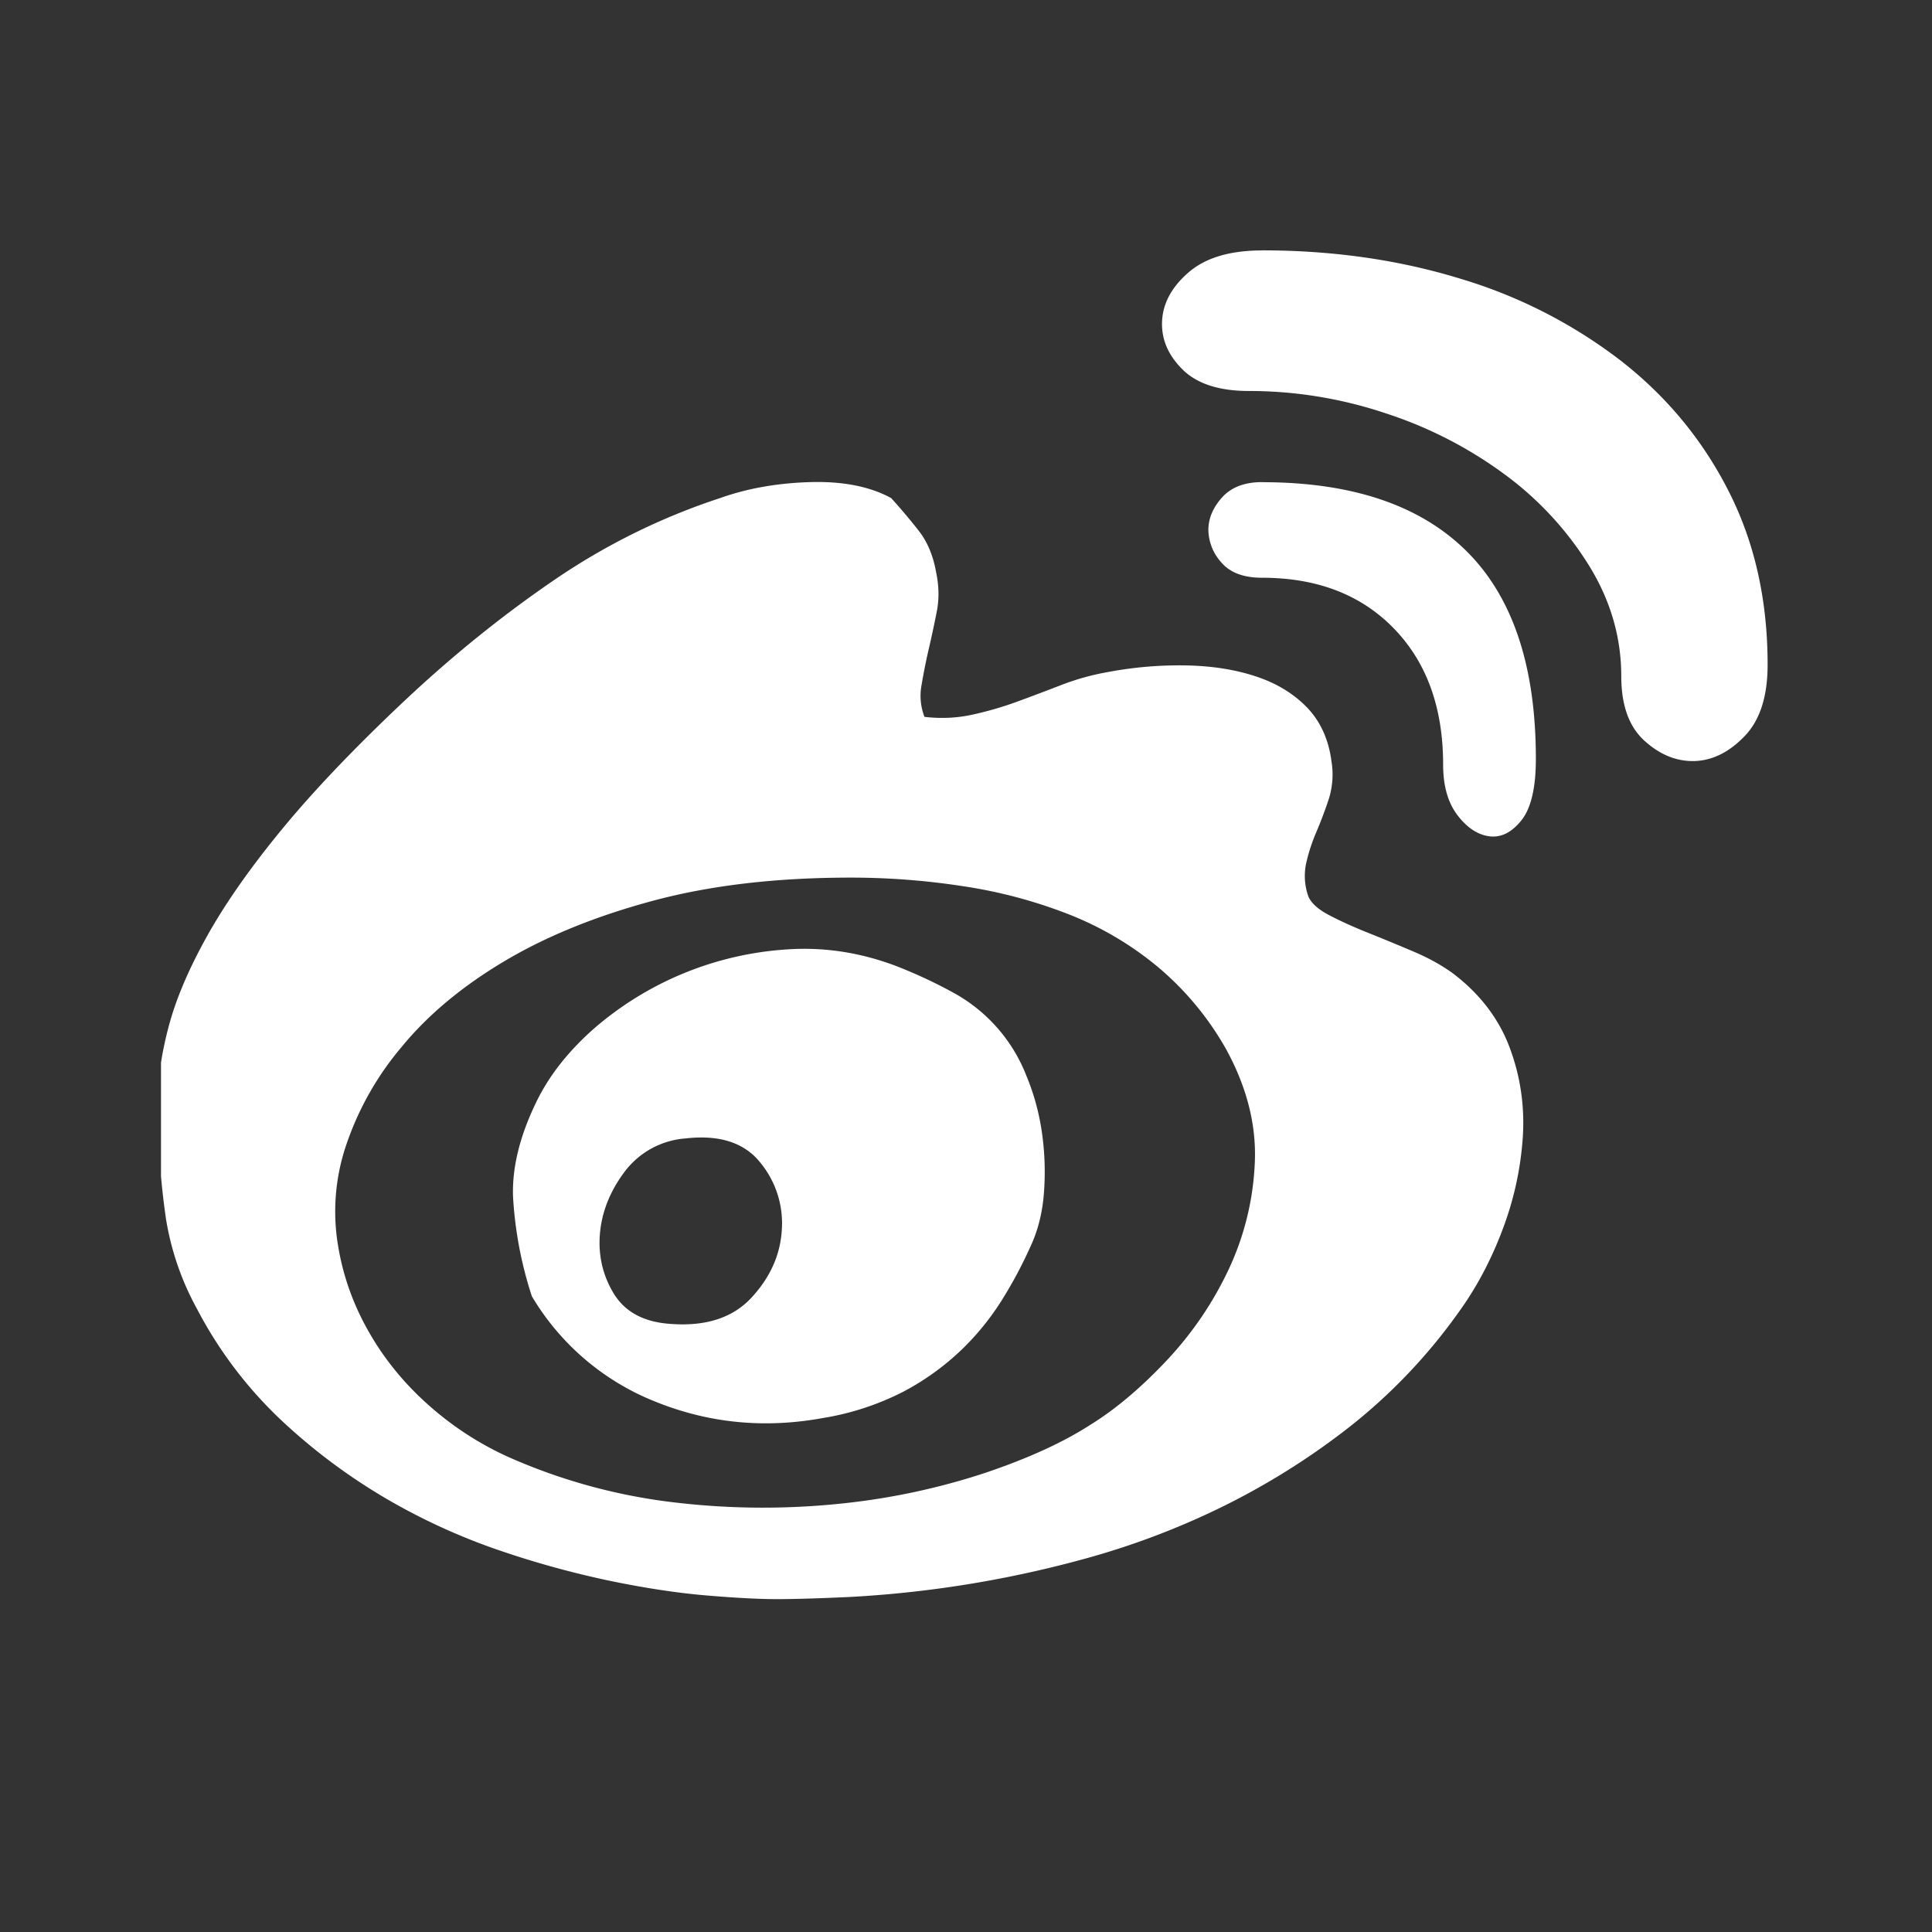 <svg width="24" height="24" viewBox="0 0 24 24" fill="none" xmlns="http://www.w3.org/2000/svg"><rect x="0" y="0" width="24" height="24" fill="#333333" stroke="none"/><g clip-path="url(#clip0_336_199)"><path d="M18.07 12.108c.325.252.553.555.685.909s.186.723.162 1.107a3.977 3.977 0 0 1-.252 1.151c-.144.384-.33.732-.558 1.044a6.887 6.887 0 0 1-1.386 1.44 9.028 9.028 0 0 1-1.602.99 9.676 9.676 0 0 1-1.664.62 13.773 13.773 0 0 1-2.898.469c-.39.018-.693.027-.908.027-.216 0-.504-.015-.864-.045s-.76-.09-1.197-.18a11.63 11.63 0 0 1-1.377-.378 7.733 7.733 0 0 1-1.404-.64 7.293 7.293 0 0 1-1.304-.971 5.22 5.22 0 0 1-1.053-1.386 3.476 3.476 0 0 1-.387-1.116 9.478 9.478 0 0 1-.099-1.511c0-.264.045-.564.135-.9.09-.336.249-.708.477-1.116.228-.408.54-.852.936-1.332.396-.48.9-1.007 1.511-1.583.6-.564 1.221-1.065 1.863-1.503a8.139 8.139 0 0 1 2.06-1.017c.337-.12.709-.186 1.116-.198.408-.012.744.054 1.008.198.12.132.234.267.342.405.108.138.18.31.216.513.036.168.04.33.01.486-.03.156-.064.312-.1.468a7.528 7.528 0 0 0-.09.45.726.726 0 0 0 .036.396c.204.024.402.015.594-.027.192-.042.378-.096.558-.162.18-.066.363-.135.549-.207.186-.072.38-.126.585-.162a4.78 4.78 0 0 1 .963-.081c.317.006.605.05.863.135.258.084.471.213.64.387.167.174.27.399.305.675a1.01 1.01 0 0 1-.036.468 5.22 5.22 0 0 1-.153.405 2.238 2.238 0 0 0-.126.386.758.758 0 0 0 .027.414c.036.084.123.162.261.234.138.072.297.144.477.216.18.072.369.15.567.234.198.084.369.18.513.288zm-4.534 5.597c.312-.192.627-.456.945-.792.318-.336.575-.71.773-1.125a3.46 3.46 0 0 0 .333-1.331c.024-.474-.096-.951-.36-1.431a3.717 3.717 0 0 0-.836-1.008 4.031 4.031 0 0 0-1.107-.657 6.046 6.046 0 0 0-1.305-.35 9.16 9.16 0 0 0-1.413-.109c-.923 0-1.742.096-2.456.288-.714.192-1.332.444-1.854.756s-.945.666-1.269 1.062a3.73 3.73 0 0 0-.683 1.206 2.57 2.57 0 0 0-.117 1.178c.054.39.177.76.369 1.107.191.348.44.66.746.936s.645.498 1.017.666a7.12 7.12 0 0 0 2.097.567 9.313 9.313 0 0 0 2.042.009 8.476 8.476 0 0 0 1.773-.378c.534-.18.969-.378 1.305-.594zm-2.358-5.687c.24.096.468.204.684.324a2.006 2.006 0 0 1 .89 1.026c.09.216.154.447.19.693.036.246.045.495.027.747s-.075.48-.171.683a5.412 5.412 0 0 1-.351.657 3.27 3.27 0 0 1-.504.621 3.225 3.225 0 0 1-.71.513 3.37 3.37 0 0 1-1.009.333c-.72.132-1.41.066-2.07-.198a3.127 3.127 0 0 1-1.547-1.314 4.843 4.843 0 0 1-.234-1.241c-.012-.36.084-.75.288-1.17.156-.324.393-.627.711-.909a4.058 4.058 0 0 1 2.42-.99c.468-.03.93.045 1.386.225zm-2.861 4.427c.444.036.783-.072 1.017-.324.234-.252.36-.534.378-.845a1.184 1.184 0 0 0-.27-.837c-.198-.246-.507-.345-.927-.297a1.044 1.044 0 0 0-.756.414c-.18.24-.282.495-.306.764-.024.27.033.52.17.747.139.228.37.354.694.378zm7.36-13.335c.876 0 1.695.117 2.457.35a6.156 6.156 0 0 1 1.997 1.018c.57.444 1.017.983 1.341 1.62.324.635.486 1.355.486 2.159 0 .396-.096.693-.288.89-.192.199-.399.3-.62.307-.223.006-.43-.078-.622-.252s-.288-.441-.288-.801c0-.48-.131-.936-.396-1.368A4.058 4.058 0 0 0 18.701 5.9a5.186 5.186 0 0 0-1.485-.765 5.345 5.345 0 0 0-1.7-.278c-.373 0-.649-.09-.829-.27-.18-.18-.263-.381-.251-.603.012-.222.123-.423.332-.603.21-.18.513-.27.91-.27zm0 2.88c1.116 0 1.962.284 2.538.854.576.57.864 1.43.864 2.583 0 .36-.06.614-.18.764-.12.15-.252.216-.396.198-.144-.018-.276-.104-.396-.26-.12-.156-.18-.366-.18-.63 0-.708-.204-1.272-.612-1.692-.408-.42-.954-.63-1.638-.63-.228 0-.396-.063-.504-.189a.612.612 0 0 1-.162-.405c0-.144.058-.279.171-.405.114-.126.28-.189.495-.189z" fill="#fff"/></g><defs><clipPath id="clip0_336_199"><path fill="#fff" transform="translate(2 2)" d="M0 0h20v20H0z"/></clipPath></defs></svg>
